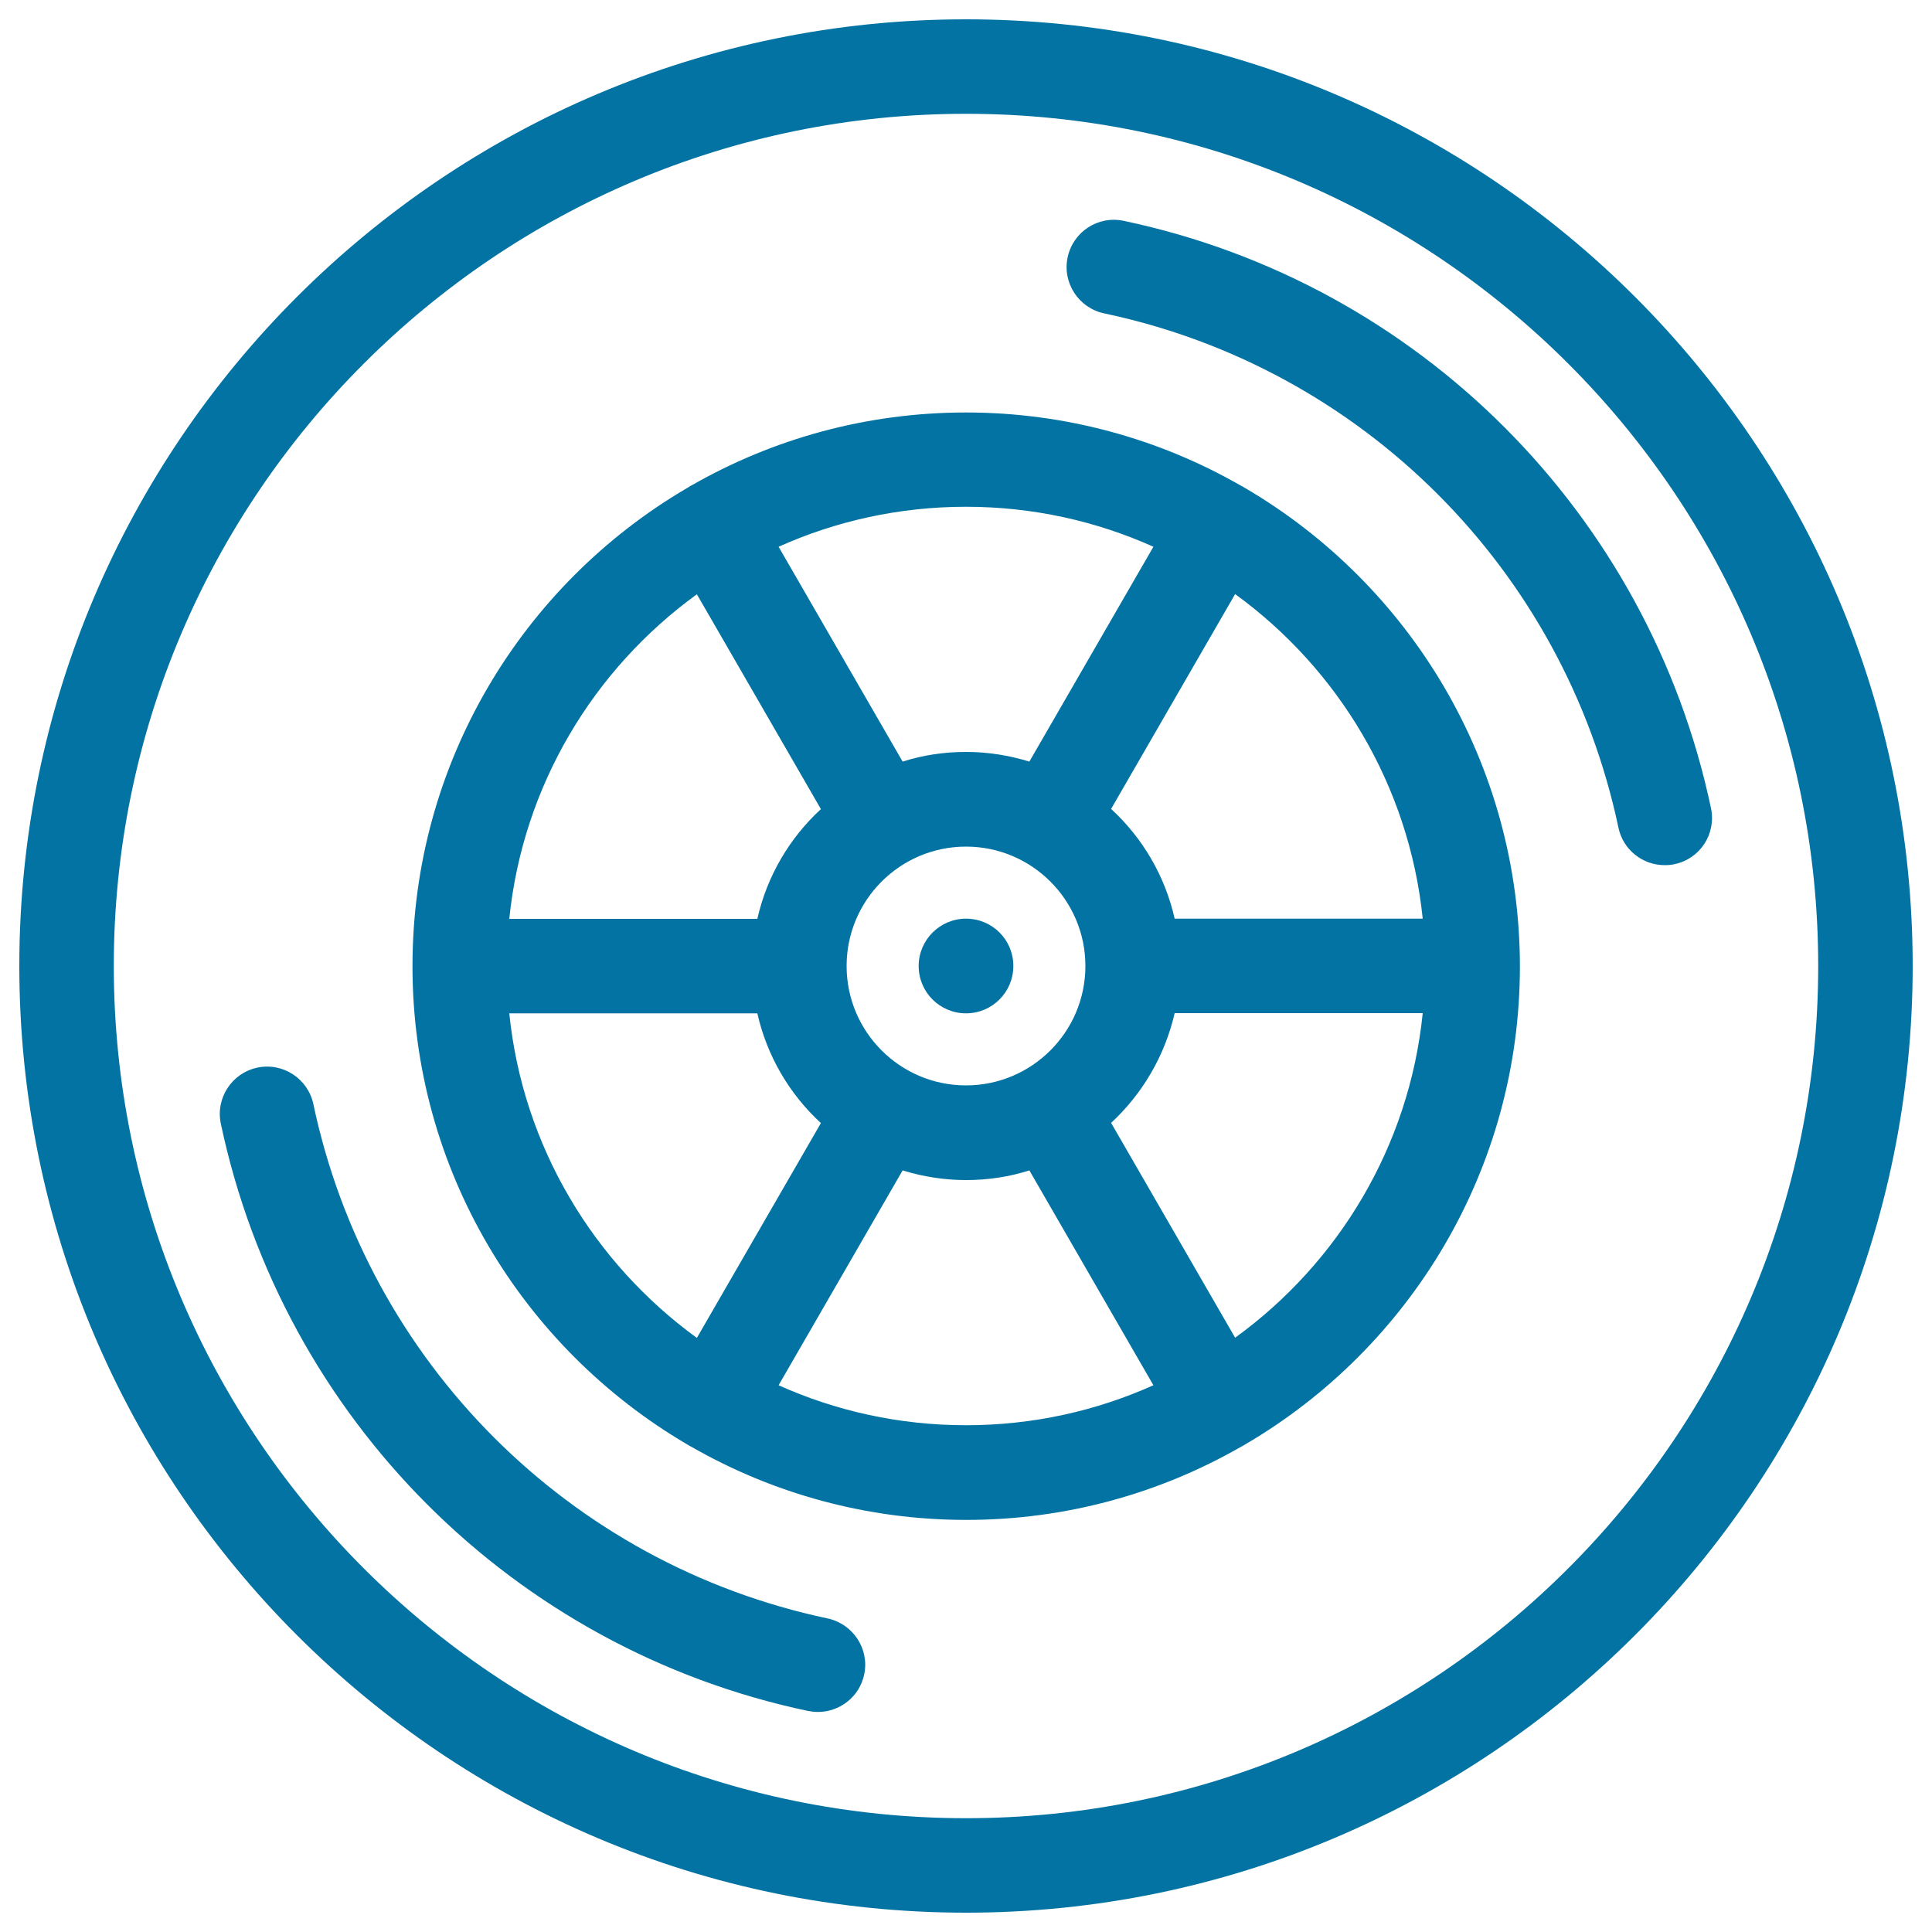 <svg xmlns="http://www.w3.org/2000/svg" viewBox="0 0 1000 1000" style="fill:#0273a2">
<title>Car Wheel SVG icon</title>
<path d="M644.8,252.8c-0.5-0.3-1-0.6-1.5-0.9c-0.5-0.3-1-0.5-1.5-0.8c-41.8-23.9-90.3-37.6-141.8-37.6c-51.6,0-100,13.7-141.8,37.6c-0.5,0.2-1,0.5-1.4,0.8c-0.5,0.3-1,0.6-1.5,0.9c-84.8,49.8-141.8,142-141.8,247.3c0,105.3,57,197.4,141.8,247.3c0.5,0.3,1,0.6,1.5,0.9c0.5,0.3,1,0.5,1.5,0.8c41.8,23.9,90.3,37.6,141.8,37.6c51.6,0,100-13.7,141.8-37.6c0.5-0.2,1-0.5,1.5-0.8c0.5-0.3,1-0.6,1.5-0.9c84.8-49.8,141.8-142,141.8-247.2C786.6,394.8,729.6,302.6,644.8,252.8z M500,262.3c34.5,0,67.4,7.4,97,20.7l-64.2,111.2c-10.4-3.2-21.4-5-32.8-5c-11.4,0-22.5,1.7-32.8,5L403,283C432.6,269.7,465.5,262.3,500,262.3z M561.8,500c0,34.1-27.7,61.8-61.8,61.8c-34.1,0-61.8-27.7-61.8-61.8c0-34.1,27.7-61.8,61.8-61.8C534.1,438.2,561.8,465.9,561.8,500z M360.7,307.6l64.2,111.2c-16.2,14.9-27.9,34.6-32.9,56.8H263.6C270.6,406.6,307.3,346.3,360.7,307.6z M263.6,524.5H392c5,22.2,16.7,41.9,32.9,56.8l-64.2,111.2C307.3,653.7,270.6,593.4,263.6,524.5z M500,737.7c-34.5,0-67.4-7.4-97-20.7l64.2-111.2c10.4,3.2,21.4,5,32.8,5c11.4,0,22.5-1.7,32.8-5L597,717C567.4,730.3,534.5,737.7,500,737.7z M639.3,692.4l-64.2-111.2c16.1-14.9,27.8-34.6,32.9-56.8h128.4C729.4,593.4,692.7,653.7,639.3,692.4z M608,475.5c-5-22.2-16.7-41.9-32.9-56.8l64.2-111.2c53.3,38.7,90,99,97.1,168H608z M866.7,447.3c-1.7,0.4-3.4,0.5-5.1,0.5c-11.3,0-21.5-7.9-23.9-19.4c-28.2-133.6-132.6-238-266.2-266.2c-13.2-2.8-21.7-15.8-18.9-29c2.8-13.2,15.7-21.7,29-18.9c152.5,32.1,271.8,151.5,304,304C888.4,431.6,880,444.5,866.7,447.3z M447.3,866.7c-2.4,11.5-12.6,19.4-23.9,19.4c-1.7,0-3.4-0.2-5.1-0.5c-152.5-32.1-271.8-151.5-304-304c-2.8-13.2,5.7-26.2,18.9-29c13.2-2.8,26.2,5.7,29,18.9c28.2,133.6,132.6,238,266.2,266.2C441.6,840.6,450.1,853.5,447.3,866.7z M500,475.5L500,475.5c13.6,0,24.5,10.9,24.5,24.5c0,13.5-10.9,24.5-24.5,24.5c-13.5,0-24.5-10.9-24.5-24.5C475.5,486.5,486.5,475.5,500,475.5z M500,10C229.8,10,10,229.8,10,500c0,270.2,219.8,490,490,490c270.2,0,490-219.8,490-490C990,229.8,770.2,10,500,10z M500,941.1C256.8,941.1,58.9,743.2,58.9,500C58.9,256.8,256.8,58.9,500,58.9c243.2,0,441.1,197.9,441.1,441.1S743.2,941.1,500,941.1z"/>
</svg>